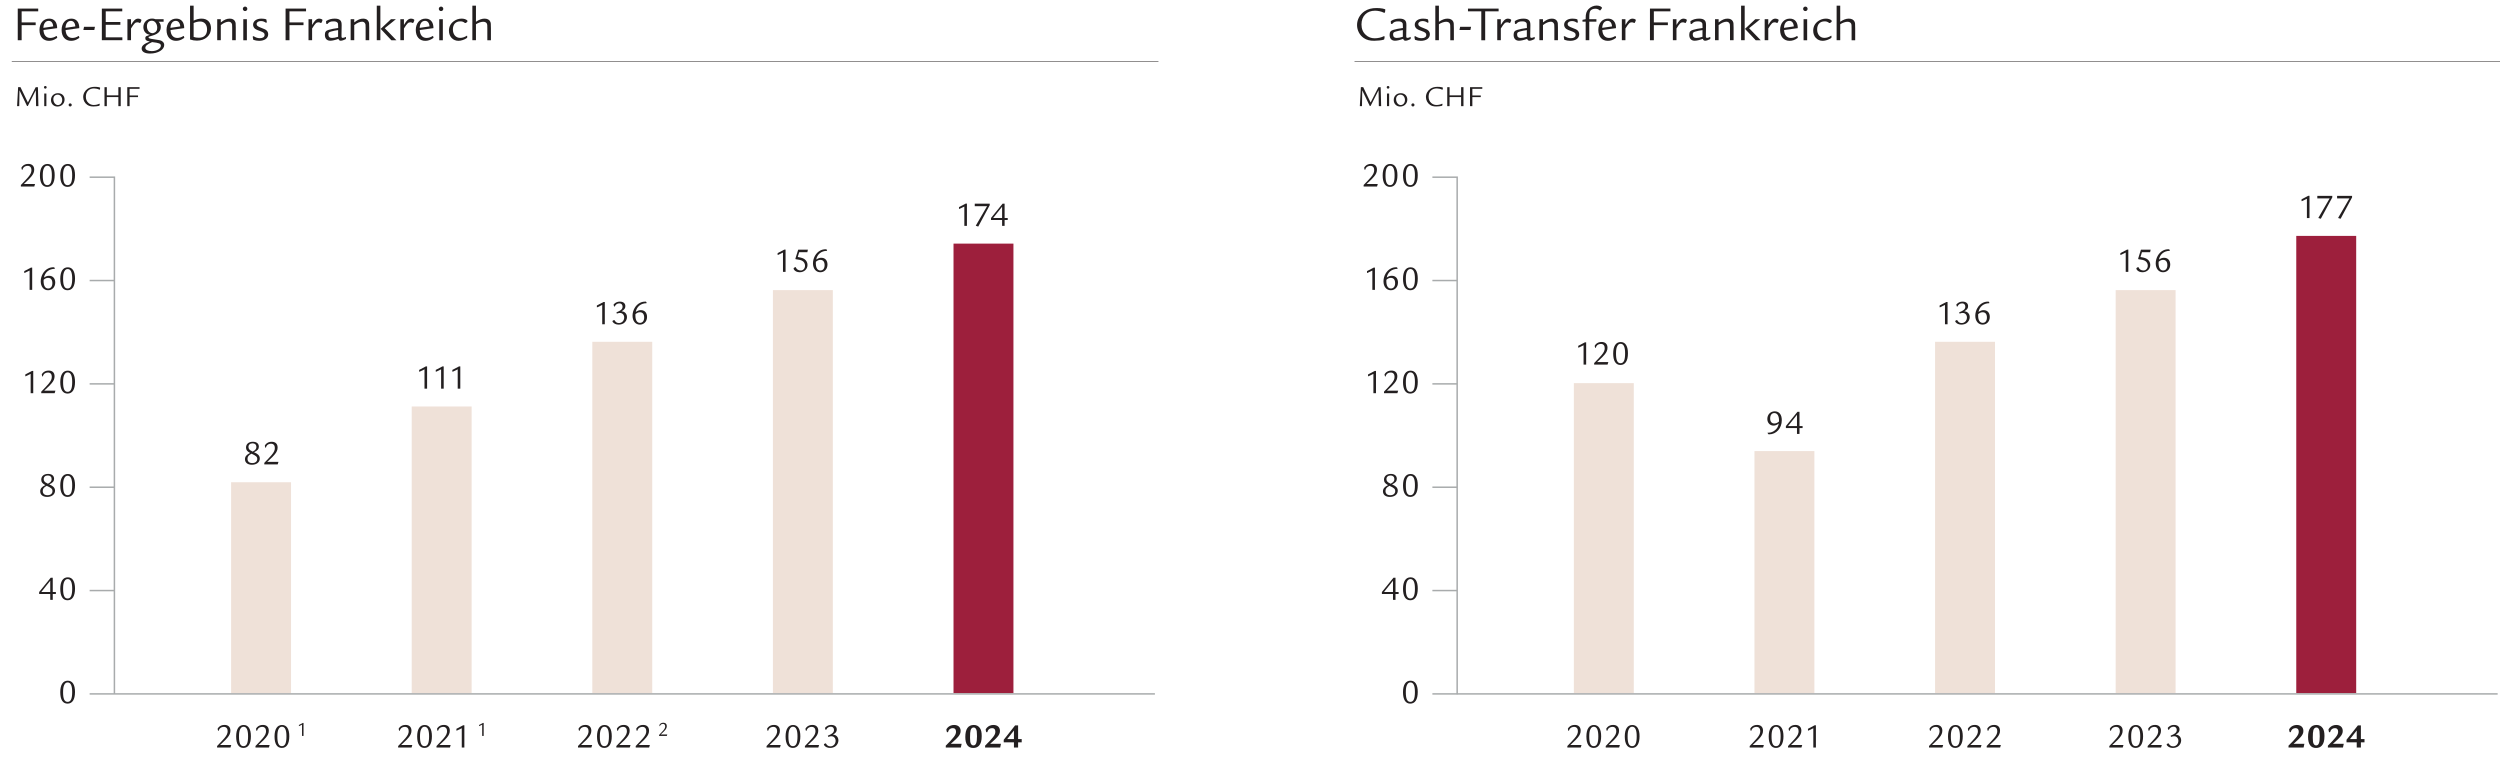 <?xml version="1.0" encoding="UTF-8"?>
<svg id="a" data-name="Ebene_1" xmlns="http://www.w3.org/2000/svg" xmlns:xlink="http://www.w3.org/1999/xlink" viewBox="0 0 500.589 155.348">
  <defs>
    <clipPath id="b">
      <rect x="-47.249" y="-299.078" width="595.276" height="841.89" style="fill: none;"/>
    </clipPath>
  </defs>
  <g style="clip-path: url(#b);">
    <g>
      <path d="M6.863,37.348h-2.683v-.309c.477-.476,1.212-1.26,1.479-1.582.469-.567.637-.938.637-1.401,0-.525-.287-.848-.756-.848-.315,0-.616.119-.792.309-.098.105-.21.301-.224.406-.015.07-.021.077-.07.077h-.035c-.035,0-.035-.007-.056-.07l-.057-.238q-.021-.062-.021-.077c0-.056.084-.182.203-.322.294-.314.687-.476,1.184-.476.742,0,1.177.427,1.177,1.148,0,.477-.168.896-.567,1.373-.336.406-.462.532-1.513,1.506h2.248l-.154.504Z" style="fill: #231f20;"/>
      <path d="M10.951,35.085c0,1.514-.532,2.34-1.499,2.34-.945,0-1.457-.806-1.457-2.29s.54-2.305,1.513-2.305c.932,0,1.443.806,1.443,2.255ZM8.814,33.643c-.175.322-.252.777-.252,1.499,0,1.338.28,1.933.903,1.933.638,0,.918-.602.918-1.968,0-1.303-.294-1.926-.91-1.926-.28,0-.498.146-.659.462Z" style="fill: #231f20;"/>
      <path d="M15.019,35.085c0,1.514-.532,2.34-1.499,2.34-.945,0-1.457-.806-1.457-2.29s.54-2.305,1.513-2.305c.932,0,1.443.806,1.443,2.255ZM12.882,33.643c-.175.322-.252.777-.252,1.499,0,1.338.28,1.933.903,1.933.638,0,.918-.602.918-1.968,0-1.303-.294-1.926-.91-1.926-.28,0-.498.146-.659.462Z" style="fill: #231f20;"/>
    </g>
    <path d="M15.019,138.552c0,1.514-.532,2.34-1.499,2.34-.945,0-1.457-.806-1.457-2.29s.54-2.305,1.513-2.305c.932,0,1.443.806,1.443,2.255ZM12.882,137.109c-.175.322-.252.777-.252,1.499,0,1.338.28,1.933.903,1.933.638,0,.918-.602.918-1.968,0-1.303-.294-1.926-.91-1.926-.28,0-.498.146-.659.462Z" style="fill: #231f20;"/>
    <g>
      <path d="M6.447,53.58v4.461h-.519v-3.866l-.974.47h-.098v-.357l1.345-.707h.245Z" style="fill: #231f20;"/>
      <path d="M10.941,53.832c-1.113.007-1.94.679-2.136,1.744.427-.273.672-.357,1.029-.357.749,0,1.226.525,1.226,1.358,0,.896-.603,1.541-1.443,1.541-.861,0-1.463-.729-1.463-1.779,0-1.085.608-2.143,1.478-2.577.35-.175.687-.252,1.113-.252.084,0,.105.007.133.049l.105.175-.042.099ZM8.729,56.312c0,.924.336,1.456.91,1.456.525,0,.848-.406.848-1.064,0-.687-.302-1.064-.854-1.064-.322,0-.567.105-.896.378l-.007.295Z" style="fill: #231f20;"/>
      <path d="M15.022,55.778c0,1.514-.532,2.34-1.499,2.34-.945,0-1.457-.806-1.457-2.29s.54-2.305,1.513-2.305c.932,0,1.443.806,1.443,2.255ZM12.886,54.336c-.175.322-.252.777-.252,1.499,0,1.338.28,1.933.903,1.933.638,0,.918-.602.918-1.968,0-1.303-.294-1.926-.91-1.926-.28,0-.498.146-.659.462Z" style="fill: #231f20;"/>
    </g>
    <g>
      <path d="M6.657,74.271v4.461h-.519v-3.866l-.974.47h-.098v-.357l1.345-.707h.245Z" style="fill: #231f20;"/>
      <path d="M10.941,78.732h-2.683v-.309c.477-.476,1.212-1.26,1.479-1.582.469-.567.637-.938.637-1.401,0-.525-.287-.848-.756-.848-.315,0-.616.119-.792.309-.098.105-.21.301-.224.406-.015.07-.021.077-.07.077h-.035c-.035,0-.035-.007-.056-.07l-.057-.238q-.021-.062-.021-.077c0-.056.084-.182.203-.322.294-.314.687-.476,1.184-.476.742,0,1.177.427,1.177,1.148,0,.477-.168.896-.567,1.373-.336.406-.462.532-1.513,1.506h2.248l-.154.504Z" style="fill: #231f20;"/>
      <path d="M15.022,76.47c0,1.514-.532,2.34-1.499,2.34-.945,0-1.457-.806-1.457-2.29s.54-2.305,1.513-2.305c.932,0,1.443.806,1.443,2.255ZM12.886,75.027c-.175.322-.252.777-.252,1.499,0,1.338.28,1.933.903,1.933.638,0,.918-.602.918-1.968,0-1.303-.294-1.926-.91-1.926-.28,0-.498.146-.659.462Z" style="fill: #231f20;"/>
    </g>
    <g>
      <path d="M11.187,118.94h-.623v1.177h-.504v-1.177h-2.221v-.399l2.318-2.864h.406v2.864h.623v.399ZM10.06,116.279l-1.793,2.262h1.793v-2.262Z" style="fill: #231f20;"/>
      <path d="M15.022,117.854c0,1.514-.532,2.34-1.499,2.34-.945,0-1.457-.806-1.457-2.29s.54-2.305,1.513-2.305c.932,0,1.443.806,1.443,2.255ZM12.886,116.412c-.175.322-.252.777-.252,1.499,0,1.338.28,1.933.903,1.933.638,0,.918-.602.918-1.968,0-1.303-.294-1.926-.91-1.926-.28,0-.498.146-.659.462Z" style="fill: #231f20;"/>
    </g>
    <g>
      <path d="M10.682,97.478c.225.21.337.47.337.777,0,.729-.651,1.247-1.569,1.247-.868,0-1.4-.428-1.4-1.121,0-.525.315-.91,1.022-1.246-.603-.322-.812-.603-.812-1.079,0-.714.532-1.162,1.373-1.162.742,0,1.197.371,1.197.987,0,.47-.273.791-.96,1.113.435.196.651.322.812.483ZM8.56,98.312c0,.546.344.847.96.847.603,0,.987-.321.987-.819,0-.434-.224-.637-1.148-1.058-.574.295-.799.582-.799,1.03ZM9.597,96.861c.525-.266.742-.539.742-.925,0-.448-.294-.728-.749-.728-.519,0-.841.279-.841.728,0,.196.063.372.182.505.112.126.176.168.547.357l.119.062Z" style="fill: #231f20;"/>
      <path d="M15.022,97.162c0,1.514-.532,2.34-1.499,2.34-.945,0-1.457-.806-1.457-2.29s.54-2.305,1.513-2.305c.932,0,1.443.806,1.443,2.255ZM12.886,95.72c-.175.322-.252.777-.252,1.499,0,1.338.28,1.933.903,1.933.638,0,.918-.602.918-1.968,0-1.303-.294-1.926-.91-1.926-.28,0-.498.146-.659.462Z" style="fill: #231f20;"/>
    </g>
    <rect x="46.276" y="96.558" width="11.999" height="42.236" style="fill: #efe1d8;"/>
    <g>
      <path d="M192.396,149.685h-3.019v-.378c.735-.715,1.226-1.247,1.583-1.702.336-.428.469-.735.469-1.086,0-.476-.217-.721-.638-.721-.497,0-.833.266-.959.771-.007.034-.014.042-.063.042h-.084c-.077,0-.077-.008-.098-.077l-.077-.329q-.021-.077-.021-.099c0-.077.118-.266.266-.42.309-.329.791-.525,1.281-.525.82,0,1.317.455,1.317,1.205,0,.44-.168.805-.574,1.253-.337.364-.448.477-1.387,1.31h2.164l-.161.757Z" style="fill: #231f20;"/>
      <path d="M196.231,145.812c.237.357.343.841.343,1.562,0,.945-.175,1.569-.561,1.954-.28.294-.658.441-1.127.441-1.051,0-1.598-.749-1.598-2.192,0-1.61.567-2.416,1.716-2.416.519,0,.946.224,1.227.651ZM194.355,146.211c-.085.322-.119.735-.119,1.506,0,.658.049.994.175,1.226.119.203.287.315.497.315.512,0,.722-.533.722-1.836,0-.812-.049-1.197-.189-1.442-.119-.21-.273-.308-.497-.308-.28,0-.49.195-.588.539Z" style="fill: #231f20;"/>
      <path d="M200.271,149.685h-3.019v-.378c.735-.715,1.226-1.247,1.583-1.702.336-.428.469-.735.469-1.086,0-.476-.217-.721-.638-.721-.497,0-.833.266-.959.771-.007.034-.014.042-.063.042h-.084c-.077,0-.077-.008-.098-.077l-.077-.329q-.021-.077-.021-.099c0-.077.118-.266.266-.42.309-.329.791-.525,1.281-.525.82,0,1.317.455,1.317,1.205,0,.44-.168.805-.574,1.253-.337.364-.448.477-1.387,1.31h2.164l-.161.757Z" style="fill: #231f20;"/>
      <path d="M204.582,148.641h-.722v1.044h-.833v-1.044h-2.045v-.511l2.283-2.886h.595v2.738h.722v.658ZM203.027,146.267l-1.345,1.716h1.345v-1.716Z" style="fill: #231f20;"/>
    </g>
    <g>
      <path d="M193.614,40.764v4.461h-.519v-3.866l-.974.47h-.098v-.357l1.345-.707h.245Z" style="fill: #231f20;"/>
      <path d="M198.179,40.784v.301l-2.297,4.279-.477-.146v-.063l2.241-3.866h-2.466v-.504h2.998Z" style="fill: #231f20;"/>
      <path d="M201.783,44.048h-.623v1.177h-.504v-1.177h-2.221v-.399l2.318-2.864h.406v2.864h.623v.399ZM200.656,41.387l-1.793,2.262h1.793v-2.262Z" style="fill: #231f20;"/>
    </g>
    <rect x="82.439" y="81.392" width="11.999" height="57.402" style="fill: #efe1d8;"/>
    <g>
      <path d="M156.176,149.685h-2.683v-.309c.477-.476,1.212-1.261,1.479-1.582.469-.567.637-.938.637-1.401,0-.525-.287-.848-.756-.848-.315,0-.616.119-.792.309-.098.105-.21.301-.224.406-.015.07-.021.077-.07.077h-.035c-.035,0-.035-.007-.056-.07l-.057-.238q-.021-.062-.021-.077c0-.056.084-.182.203-.322.294-.314.687-.476,1.184-.476.742,0,1.177.427,1.177,1.148,0,.477-.168.896-.567,1.373-.336.406-.462.532-1.513,1.506h2.248l-.154.504Z" style="fill: #231f20;"/>
      <path d="M160.257,147.422c0,1.514-.532,2.34-1.499,2.34-.945,0-1.457-.806-1.457-2.29s.54-2.305,1.513-2.305c.932,0,1.443.806,1.443,2.255ZM158.12,145.979c-.175.322-.252.777-.252,1.499,0,1.338.28,1.933.903,1.933.638,0,.918-.602.918-1.968,0-1.303-.294-1.926-.91-1.926-.28,0-.498.146-.659.462Z" style="fill: #231f20;"/>
      <path d="M163.855,149.685h-2.683v-.309c.477-.476,1.212-1.261,1.479-1.582.469-.567.637-.938.637-1.401,0-.525-.287-.848-.756-.848-.315,0-.616.119-.792.309-.098.105-.21.301-.224.406-.015.07-.021.077-.07.077h-.035c-.035,0-.035-.007-.056-.07l-.057-.238q-.021-.062-.021-.077c0-.056.084-.182.203-.322.294-.314.687-.476,1.184-.476.742,0,1.177.427,1.177,1.148,0,.477-.168.896-.567,1.373-.336.406-.462.532-1.513,1.506h2.248l-.154.504Z" style="fill: #231f20;"/>
      <path d="M165.771,147.304c.504-.218.645-.287.848-.441.252-.176.378-.406.378-.693,0-.406-.245-.666-.623-.666-.428,0-.777.225-.925.603-.014.028-.021.028-.056.028h-.049c-.035,0-.043,0-.057-.057l-.077-.252c-.007-.021-.014-.042-.014-.056,0-.042.077-.126.217-.245.287-.245.638-.371,1.029-.371.694,0,1.114.343,1.114.91,0,.435-.21.715-.764,1.029.267.028.393.063.539.147.344.189.554.581.554,1.009,0,.455-.238.924-.603,1.197-.273.196-.665.315-1.071.315-.49,0-.911-.183-1.148-.49-.07-.091-.084-.133-.084-.21q0-.057.056-.092l.168-.091.028-.014c.021-.007.042-.014.062-.014h.05q.027,0,.062.056c.217.378.477.539.876.539.588,0,1.043-.49,1.043-1.113,0-.525-.357-.911-.84-.911-.176,0-.28.021-.638.134l-.077-.252Z" style="fill: #231f20;"/>
    </g>
    <g>
      <path d="M157.298,49.977v4.461h-.519v-3.866l-.974.47h-.098v-.357l1.345-.707h.245Z" style="fill: #231f20;"/>
      <path d="M161.771,49.997l-.112.504h-1.632l-.294.96c.764.126,1.128.245,1.422.483.351.28.539.672.539,1.113,0,.819-.679,1.457-1.555,1.457-.511,0-.945-.196-1.155-.532-.057-.084-.07-.133-.07-.252,0-.042.007-.057.049-.077l.175-.126c.063-.035.07-.042.105-.042h.056q.042,0,.063.062c.126.378.504.616.98.616.483,0,.854-.42.854-.974,0-.427-.238-.812-.609-.994-.294-.14-.554-.196-1.274-.294l-.049-.105.56-1.8h1.947Z" style="fill: #231f20;"/>
      <path d="M165.572,50.229c-1.113.007-1.94.679-2.136,1.744.427-.273.672-.357,1.029-.357.749,0,1.226.525,1.226,1.358,0,.896-.603,1.541-1.443,1.541-.861,0-1.463-.729-1.463-1.779,0-1.085.608-2.143,1.478-2.577.35-.175.687-.252,1.113-.252.084,0,.105.007.133.049l.105.175-.042.099ZM163.359,52.708c0,.924.336,1.456.91,1.456.525,0,.848-.406.848-1.064,0-.687-.302-1.064-.854-1.064-.322,0-.567.105-.896.378l-.007.295Z" style="fill: #231f20;"/>
    </g>
    <rect x="118.602" y="68.438" width="11.999" height="70.356" style="fill: #efe1d8;"/>
    <g>
      <path d="M118.418,149.685h-2.683v-.309c.477-.476,1.212-1.261,1.479-1.582.469-.567.637-.938.637-1.401,0-.525-.287-.848-.756-.848-.315,0-.616.119-.792.309-.098.105-.21.301-.224.406-.015.07-.021.077-.07.077h-.035c-.035,0-.035-.007-.056-.07l-.057-.238q-.021-.062-.021-.077c0-.056.084-.182.203-.322.294-.314.687-.476,1.184-.476.742,0,1.177.427,1.177,1.148,0,.477-.168.896-.567,1.373-.336.406-.462.532-1.513,1.506h2.248l-.154.504Z" style="fill: #231f20;"/>
      <path d="M122.499,147.422c0,1.514-.532,2.34-1.499,2.34-.945,0-1.457-.806-1.457-2.29s.54-2.305,1.513-2.305c.932,0,1.443.806,1.443,2.255ZM120.362,145.979c-.175.322-.252.777-.252,1.499,0,1.338.28,1.933.903,1.933.638,0,.918-.602.918-1.968,0-1.303-.294-1.926-.91-1.926-.28,0-.498.146-.659.462Z" style="fill: #231f20;"/>
      <path d="M126.097,149.685h-2.683v-.309c.477-.476,1.212-1.261,1.479-1.582.469-.567.637-.938.637-1.401,0-.525-.287-.848-.756-.848-.315,0-.616.119-.792.309-.098.105-.21.301-.224.406-.015.07-.021.077-.07.077h-.035c-.035,0-.035-.007-.056-.07l-.057-.238q-.021-.062-.021-.077c0-.056.084-.182.203-.322.294-.314.687-.476,1.184-.476.742,0,1.177.427,1.177,1.148,0,.477-.168.896-.567,1.373-.336.406-.462.532-1.513,1.506h2.248l-.154.504Z" style="fill: #231f20;"/>
      <path d="M129.975,149.685h-2.683v-.309c.477-.476,1.212-1.261,1.479-1.582.469-.567.637-.938.637-1.401,0-.525-.287-.848-.756-.848-.315,0-.616.119-.792.309-.098.105-.21.301-.224.406-.015.07-.021.077-.07.077h-.035c-.035,0-.035-.007-.056-.07l-.057-.238q-.021-.062-.021-.077c0-.056.084-.182.203-.322.294-.314.687-.476,1.184-.476.742,0,1.177.427,1.177,1.148,0,.477-.168.896-.567,1.373-.336.406-.462.532-1.513,1.506h2.248l-.154.504Z" style="fill: #231f20;"/>
    </g>
    <path d="M133.523,147.354h-1.56v-.179c.277-.277.705-.733.86-.921.273-.33.371-.546.371-.815,0-.306-.167-.493-.44-.493-.183,0-.359.069-.46.179-.057.061-.122.175-.13.236-.008.041-.012.045-.041.045h-.02c-.02,0-.02-.004-.033-.041l-.033-.139q-.012-.037-.012-.045c0-.033.049-.106.118-.187.171-.183.399-.277.689-.277.432,0,.684.249.684.668,0,.277-.098.521-.33.799-.196.236-.269.31-.88.876h1.308l-.09.293Z" style="fill: #231f20;"/>
    <g>
      <path d="M121.105,60.464v4.461h-.519v-3.866l-.974.47h-.098v-.357l1.345-.707h.245Z" style="fill: #231f20;"/>
      <path d="M123.435,62.544c.504-.218.645-.287.848-.441.252-.176.378-.406.378-.693,0-.406-.245-.666-.623-.666-.428,0-.777.225-.925.603-.014.028-.021.028-.056.028h-.05c-.034,0-.042,0-.056-.057l-.077-.252c-.007-.021-.014-.042-.014-.056,0-.042.077-.126.217-.245.287-.245.638-.371,1.029-.371.693,0,1.114.343,1.114.91,0,.435-.21.715-.764,1.029.267.028.393.063.539.147.344.189.554.581.554,1.009,0,.455-.238.924-.603,1.197-.273.196-.665.315-1.071.315-.49,0-.911-.183-1.148-.49-.07-.091-.084-.133-.084-.21q0-.057.056-.092l.168-.091.028-.014c.021-.007.042-.014.062-.014h.049q.028,0,.063.056c.217.378.477.539.876.539.588,0,1.043-.49,1.043-1.113,0-.525-.357-.911-.84-.911-.176,0-.28.021-.638.134l-.077-.252Z" style="fill: #231f20;"/>
      <path d="M129.441,60.716c-1.113.007-1.94.679-2.136,1.743.427-.272.672-.356,1.029-.356.749,0,1.226.525,1.226,1.358,0,.896-.603,1.541-1.443,1.541-.861,0-1.463-.729-1.463-1.779,0-1.085.608-2.143,1.478-2.577.35-.175.687-.252,1.113-.252.084,0,.105.007.133.049l.105.175-.042.099ZM127.229,63.195c0,.924.336,1.456.91,1.456.525,0,.848-.406.848-1.064,0-.687-.302-1.064-.854-1.064-.322,0-.567.105-.896.378l-.007.295Z" style="fill: #231f20;"/>
    </g>
    <rect x="154.765" y="58.092" width="11.999" height="80.702" style="fill: #efe1d8;"/>
    <g>
      <path d="M82.405,149.685h-2.683v-.309c.477-.476,1.212-1.261,1.479-1.582.469-.567.637-.938.637-1.401,0-.525-.287-.848-.756-.848-.315,0-.616.119-.792.309-.098.105-.21.301-.224.406-.015.07-.021.077-.07.077h-.035c-.035,0-.035-.007-.056-.07l-.057-.238q-.021-.062-.021-.077c0-.056.084-.182.203-.322.294-.314.687-.476,1.184-.476.742,0,1.177.427,1.177,1.148,0,.477-.168.896-.567,1.373-.336.406-.462.532-1.513,1.506h2.248l-.154.504Z" style="fill: #231f20;"/>
      <path d="M86.486,147.422c0,1.514-.532,2.34-1.499,2.34-.945,0-1.457-.806-1.457-2.29s.54-2.305,1.513-2.305c.932,0,1.443.806,1.443,2.255ZM84.35,145.979c-.175.322-.252.777-.252,1.499,0,1.338.28,1.933.903,1.933.638,0,.918-.602.918-1.968,0-1.303-.294-1.926-.91-1.926-.28,0-.498.146-.659.462Z" style="fill: #231f20;"/>
      <path d="M90.084,149.685h-2.683v-.309c.477-.476,1.212-1.261,1.479-1.582.469-.567.637-.938.637-1.401,0-.525-.287-.848-.756-.848-.315,0-.616.119-.792.309-.098.105-.21.301-.224.406-.015.07-.021.077-.07.077h-.035c-.035,0-.035-.007-.056-.07l-.057-.238q-.021-.062-.021-.077c0-.056.084-.182.203-.322.294-.314.687-.476,1.184-.476.742,0,1.177.427,1.177,1.148,0,.477-.168.896-.567,1.373-.336.406-.462.532-1.513,1.506h2.248l-.154.504Z" style="fill: #231f20;"/>
      <path d="M92.981,145.224v4.461h-.519v-3.866l-.974.47h-.098v-.357l1.345-.707h.245Z" style="fill: #231f20;"/>
    </g>
    <polygon points="96.85 144.759 96.85 147.354 96.548 147.354 96.548 145.105 95.982 145.378 95.925 145.378 95.925 145.17 96.707 144.759 96.85 144.759" style="fill: #231f20;"/>
    <g>
      <path d="M85.519,73.362v4.461h-.519v-3.866l-.974.47h-.098v-.357l1.345-.707h.245Z" style="fill: #231f20;"/>
      <path d="M88.844,73.362v4.461h-.519v-3.866l-.974.47h-.098v-.357l1.345-.707h.245Z" style="fill: #231f20;"/>
      <path d="M92.168,73.362v4.461h-.519v-3.866l-.974.47h-.098v-.357l1.345-.707h.245Z" style="fill: #231f20;"/>
    </g>
    <rect x="190.928" y="48.78" width="11.999" height="90.014" style="fill: #9d1f3c;"/>
    <g>
      <path d="M46.152,149.685h-2.683v-.309c.477-.476,1.212-1.261,1.479-1.582.469-.567.637-.938.637-1.401,0-.525-.287-.848-.756-.848-.315,0-.616.119-.792.309-.098.105-.21.301-.224.406-.015.07-.021.077-.07.077h-.035c-.035,0-.035-.007-.056-.07l-.057-.238q-.021-.062-.021-.077c0-.056.084-.182.203-.322.294-.314.687-.476,1.184-.476.742,0,1.177.427,1.177,1.148,0,.477-.168.896-.567,1.373-.336.406-.462.532-1.513,1.506h2.248l-.154.504Z" style="fill: #231f20;"/>
      <path d="M50.24,147.422c0,1.514-.532,2.34-1.499,2.34-.945,0-1.457-.806-1.457-2.29s.54-2.305,1.513-2.305c.932,0,1.443.806,1.443,2.255ZM48.104,145.979c-.175.322-.252.777-.252,1.499,0,1.338.28,1.933.903,1.933.638,0,.918-.602.918-1.968,0-1.303-.294-1.926-.91-1.926-.28,0-.498.146-.659.462Z" style="fill: #231f20;"/>
      <path d="M53.838,149.685h-2.683v-.309c.477-.476,1.212-1.261,1.479-1.582.469-.567.637-.938.637-1.401,0-.525-.287-.848-.756-.848-.315,0-.616.119-.792.309-.098.105-.21.301-.224.406-.015.07-.021.077-.07.077h-.035c-.035,0-.035-.007-.056-.07l-.057-.238q-.021-.062-.021-.077c0-.056.084-.182.203-.322.294-.314.687-.476,1.184-.476.742,0,1.177.427,1.177,1.148,0,.477-.168.896-.567,1.373-.336.406-.462.532-1.513,1.506h2.248l-.154.504Z" style="fill: #231f20;"/>
      <path d="M57.927,147.422c0,1.514-.532,2.34-1.499,2.34-.945,0-1.457-.806-1.457-2.29s.54-2.305,1.513-2.305c.932,0,1.443.806,1.443,2.255ZM55.79,145.979c-.175.322-.252.777-.252,1.499,0,1.338.28,1.933.903,1.933.638,0,.918-.602.918-1.968,0-1.303-.294-1.926-.91-1.926-.28,0-.498.146-.659.462Z" style="fill: #231f20;"/>
    </g>
    <polygon points="60.776 144.759 60.776 147.354 60.475 147.354 60.475 145.105 59.909 145.378 59.852 145.378 59.852 145.17 60.634 144.759 60.776 144.759" style="fill: #231f20;"/>
    <g>
      <path d="M51.684,91.041c.225.21.337.47.337.777,0,.729-.651,1.247-1.569,1.247-.868,0-1.4-.428-1.4-1.121,0-.524.315-.91,1.022-1.246-.603-.322-.812-.603-.812-1.079,0-.714.532-1.162,1.373-1.162.742,0,1.197.371,1.197.987,0,.47-.273.791-.96,1.113.435.196.651.322.812.483ZM49.562,91.875c0,.546.344.847.96.847.603,0,.987-.321.987-.819,0-.434-.224-.637-1.148-1.058-.574.295-.799.582-.799,1.03ZM50.599,90.425c.525-.266.742-.539.742-.925,0-.448-.294-.728-.749-.728-.519,0-.841.279-.841.728,0,.196.063.372.182.505.112.126.176.168.547.357l.119.062Z" style="fill: #231f20;"/>
      <path d="M55.604,92.988h-2.683v-.309c.477-.476,1.212-1.26,1.479-1.582.469-.567.637-.938.637-1.401,0-.525-.287-.848-.756-.848-.315,0-.616.119-.792.309-.098.105-.21.301-.224.406-.015.07-.021.077-.07.077h-.035c-.035,0-.035-.007-.056-.07l-.057-.238q-.021-.062-.021-.077c0-.056.084-.182.203-.322.294-.314.687-.476,1.184-.476.742,0,1.177.427,1.177,1.148,0,.477-.168.896-.567,1.373-.336.406-.462.532-1.513,1.506h2.248l-.154.504Z" style="fill: #231f20;"/>
    </g>
    <line x1="2.357" y1="12.358" x2="231.963" y2="12.358" style="fill: none; stroke: #231f20; stroke-miterlimit: 10; stroke-width: .1px;"/>
    <g>
      <path d="M7.652,1.719v.55h-3.318v2.218h2.809v.55h-2.809v3.019h-.78V1.719h4.099Z" style="fill: #231f20;"/>
      <path d="M8.704,6.007c.04.999.539,1.589,1.349,1.589.43,0,.84-.13,1.22-.38h.09l.1.3q-.01.07-.09.12c-.539.38-1.02.54-1.569.54-1.169,0-1.898-.84-1.898-2.169,0-1.359.789-2.278,1.959-2.278.999,0,1.589.709,1.579,1.908l-2.738.37ZM10.652,5.287c-.05-.699-.38-1.109-.899-1.109-.629,0-1.029.52-1.069,1.399l1.969-.29Z" style="fill: #231f20;"/>
      <path d="M13.134,6.007c.04.999.539,1.589,1.349,1.589.43,0,.84-.13,1.22-.38h.09l.1.3q-.01.07-.09.12c-.539.38-1.02.54-1.569.54-1.169,0-1.898-.84-1.898-2.169,0-1.359.789-2.278,1.959-2.278.999,0,1.589.709,1.579,1.908l-2.738.37ZM15.082,5.287c-.05-.699-.38-1.109-.899-1.109-.629,0-1.029.52-1.069,1.399l1.969-.29Z" style="fill: #231f20;"/>
      <path d="M19.013,5.367l-.13.64h-2.188l.13-.64h2.188Z" style="fill: #231f20;"/>
      <path d="M24.481,1.719v.55h-3.308v2.138h2.928v.561h-2.928v2.508h3.328v.58h-4.108V1.719h4.088Z" style="fill: #231f20;"/>
      <path d="M26.233,3.838v1.159c.379-.609.479-.749.659-.919.24-.24.49-.35.77-.35.21,0,.479.079.6.18.03.029.04.06.04.149,0,.061-.01.11-.03.15l-.189.39h-.13c-.13-.09-.26-.13-.45-.13-.42,0-.619.2-1.269,1.239v2.349h-.72V3.838h.72Z" style="fill: #231f20;"/>
      <path d="M32.762,4.348h-1.01c.319.3.449.63.449,1.079,0,.56-.27,1.02-.789,1.33-.27.17-.46.239-1.249.479-.4.12-.41.13-.41.239,0,.21.18.271,1.329.43.92.12,1.159.181,1.419.38.261.19.38.43.38.73,0,.949-1.259,1.709-2.828,1.709-1.069,0-1.689-.37-1.689-1,0-.55.47-.959,1.649-1.409-.67-.109-.92-.29-.92-.67,0-.21.08-.34.261-.43.079-.04.189-.08.659-.25-.42-.079-.63-.18-.859-.399-.29-.279-.45-.689-.45-1.129,0-.979.75-1.72,1.739-1.72.25,0,.439.03.7.13h1.619v.5ZM29.104,9.595c0,.38.529.64,1.289.64.979,0,1.819-.5,1.819-1.079,0-.43-.33-.56-1.76-.729-.999.47-1.349.77-1.349,1.169ZM31.482,5.577c0-.819-.46-1.43-1.09-1.43-.59,0-.97.43-.97,1.109,0,.83.47,1.39,1.17,1.39.01,0,.04,0,.08-.01.539-.15.81-.5.81-1.06Z" style="fill: #231f20;"/>
      <path d="M34.144,6.007c.04.999.539,1.589,1.349,1.589.43,0,.84-.13,1.22-.38h.09l.1.3q-.01.07-.09.12c-.539.38-1.02.54-1.569.54-1.169,0-1.898-.84-1.898-2.169,0-1.359.789-2.278,1.959-2.278.999,0,1.589.709,1.579,1.908l-2.738.37ZM36.092,5.287c-.05-.699-.38-1.109-.899-1.109-.629,0-1.029.52-1.069,1.399l1.969-.29Z" style="fill: #231f20;"/>
      <path d="M38.773,1.14v2.988c.619-.29,1.069-.399,1.599-.399,1.159,0,1.879.739,1.879,1.929,0,1.449-1.169,2.479-2.818,2.479-.439,0-.949-.08-1.279-.2-.09-.04-.1-.05-.1-.12V1.14h.72ZM38.773,7.396c.289.109.64.159,1.059.159,1.05,0,1.63-.59,1.63-1.648,0-.979-.53-1.6-1.38-1.6-.43,0-.89.11-1.309.3v2.789Z" style="fill: #231f20;"/>
      <path d="M44.213,3.838v.649c.709-.55,1.199-.759,1.789-.759.509,0,.879.189,1.059.549.13.24.15.42.15,1.25v2.528h-.72v-2.448c0-.66-.01-.75-.12-.939-.109-.2-.33-.32-.579-.32-.46,0-1.03.24-1.579.68v3.028h-.72V3.838h.72Z" style="fill: #231f20;"/>
      <path d="M49.523,1.769c0,.25-.2.45-.45.45s-.449-.2-.449-.45.199-.45.459-.45c.24,0,.44.2.44.45ZM49.434,3.838v4.218h-.72V3.838h.72Z" style="fill: #231f20;"/>
      <path d="M53.262,4.558c-.39-.25-.64-.34-1.02-.34-.52,0-.859.24-.859.6,0,.33.21.49,1.039.8.57.21.75.3.95.479.22.2.329.46.329.779,0,.78-.719,1.3-1.809,1.3-.359,0-.85-.08-1.119-.19-.05-.01-.061-.029-.07-.09l-.109-.569.18-.09c.439.29.8.409,1.27.409.589,0,.939-.239.939-.659,0-.35-.19-.51-.91-.77-.539-.19-.72-.27-.939-.41-.279-.189-.46-.51-.46-.85,0-.729.68-1.229,1.67-1.229.34,0,.789.06.939.13.029.01.05.04.06.079l.09.54-.17.08Z" style="fill: #231f20;"/>
      <path d="M61.281,1.719v.55h-3.318v2.218h2.809v.55h-2.809v3.019h-.78V1.719h4.099Z" style="fill: #231f20;"/>
      <path d="M62.493,3.838v1.159c.379-.609.479-.749.659-.919.24-.24.49-.35.77-.35.21,0,.479.079.6.18.03.029.04.06.04.149,0,.061-.01.11-.03.15l-.189.39h-.13c-.13-.09-.26-.13-.45-.13-.42,0-.619.2-1.269,1.239v2.349h-.72V3.838h.72Z" style="fill: #231f20;"/>
      <path d="M65.282,4.317v-.02c0-.04.03-.08.101-.13.439-.28,1.02-.439,1.648-.439.55,0,.91.119,1.14.379.18.21.24.46.24.96v.07l-.03,1.839v.289c0,.23.06.32.24.32.18,0,.359-.06.609-.189l.04.02v.33c0,.05-.021.08-.08.109-.26.15-.72.3-.949.3-.25,0-.4-.119-.47-.38-.66.25-1.22.38-1.64.38-.68,0-1.079-.43-1.079-1.179,0-.57.2-.84.77-1,.52-.149,1.149-.279,1.889-.369v-.19c0-.689-.02-.749-.159-.899-.141-.16-.391-.24-.78-.24-.59,0-.919.141-1.219.53l-.23-.04-.04-.45ZM67.701,6.026c-.55.07-.93.15-1.439.3-.409.12-.51.23-.51.57,0,.47.25.699.73.699.35,0,.669-.06,1.219-.229v-1.34Z" style="fill: #231f20;"/>
      <path d="M70.933,3.838v.649c.709-.55,1.199-.759,1.789-.759.509,0,.879.189,1.059.549.13.24.15.42.15,1.25v2.528h-.72v-2.448c0-.66-.01-.75-.12-.939-.109-.2-.33-.32-.579-.32-.46,0-1.03.24-1.579.68v3.028h-.72V3.838h.72Z" style="fill: #231f20;"/>
      <path d="M76.163,1.14v6.916h-.72V1.14h.72ZM79.281,3.838l-2.239,1.81,2.329,2.408h-1.01l-2.139-2.278,2.068-1.939h.99Z" style="fill: #231f20;"/>
      <path d="M80.883,3.838v1.159c.379-.609.479-.749.659-.919.24-.24.49-.35.77-.35.21,0,.479.079.6.18.03.029.04.06.04.149,0,.061-.01.11-.03.15l-.189.39h-.13c-.13-.09-.26-.13-.45-.13-.42,0-.619.2-1.269,1.239v2.349h-.72V3.838h.72Z" style="fill: #231f20;"/>
      <path d="M84.053,6.007c.04.999.539,1.589,1.349,1.589.43,0,.84-.13,1.22-.38h.09l.1.3q-.01.07-.09.12c-.539.38-1.02.54-1.569.54-1.169,0-1.898-.84-1.898-2.169,0-1.359.789-2.278,1.959-2.278.999,0,1.589.709,1.579,1.908l-2.738.37ZM86.001,5.287c-.05-.699-.379-1.109-.899-1.109-.629,0-1.029.52-1.069,1.399l1.969-.29Z" style="fill: #231f20;"/>
      <path d="M88.763,1.769c0,.25-.2.45-.45.45s-.449-.2-.449-.45.199-.45.459-.45c.24,0,.44.2.44.45ZM88.673,3.838v4.218h-.72V3.838h.72Z" style="fill: #231f20;"/>
      <path d="M93.101,4.607c-.319-.25-.56-.33-.93-.33-.929,0-1.489.61-1.489,1.619,0,1,.59,1.689,1.439,1.689.47,0,.93-.15,1.359-.439l.07.04v.31c0,.05-.021.08-.08.12-.42.319-1.149.56-1.659.56-1.119,0-1.919-.85-1.919-2.02,0-.81.34-1.469,1.01-1.938.449-.319.989-.489,1.549-.489.439,0,.85.13,1.089.339.051.04.051.051.051.19,0,.1-.011.12-.051.149l-.279.2h-.16Z" style="fill: #231f20;"/>
      <path d="M95.303,1.14v3.218c.64-.43,1.188-.629,1.719-.629.56,0,.97.22,1.149.609.109.25.13.39.13,1.389v2.329h-.72v-2.358c0-.729-.01-.79-.08-.95-.13-.26-.38-.39-.76-.39-.399,0-.999.21-1.438.5v3.198h-.72V1.14h.72Z" style="fill: #231f20;"/>
    </g>
    <g>
      <path d="M4.099,17.454l1.481,3.07,1.571-3.07h.443l.096,3.802h-.467l-.049-3.202-1.595,3.154-.162.03-1.517-3.154-.049,3.172h-.432l.21-3.802h.468Z" style="fill: #231f20;"/>
      <path d="M9.343,17.484c0,.149-.12.27-.27.27-.15,0-.27-.12-.27-.27,0-.15.119-.271.275-.271.144,0,.264.12.264.271ZM9.289,18.726v2.53h-.432v-2.53h.432Z" style="fill: #231f20;"/>
      <path d="M12.93,19.931c0,.804-.611,1.403-1.439,1.403-.737,0-1.283-.552-1.283-1.302,0-.804.582-1.373,1.409-1.373.779,0,1.313.516,1.313,1.271ZM10.681,19.847c0,.653.414,1.188.912,1.188s.863-.426.863-1.002c0-.623-.384-1.079-.911-1.079-.51,0-.864.366-.864.894Z" style="fill: #231f20;"/>
      <path d="M14.365,21.01c0,.174-.139.312-.312.312s-.312-.139-.312-.307c0-.18.138-.317.318-.317.167,0,.306.144.306.312Z" style="fill: #231f20;"/>
      <path d="M20.021,17.868c-.012.048-.012.054-.036.065l-.035.019c-.013.006-.024.012-.036.012s-.019,0-.084-.036c-.234-.126-.678-.222-1.008-.222-.983,0-1.631.647-1.631,1.648,0,.528.168.942.521,1.26.288.27.654.408,1.056.408.396,0,.815-.097,1.109-.252.006-.007.012-.007.018-.007,0,0,.024.013.03.019l.03.023c.018.013.023.019.023.024l-.006.03-.042.252c-.012.048-.029.065-.096.084-.186.065-.743.126-1.121.126-.534,0-.894-.097-1.229-.318-.51-.336-.828-.941-.828-1.571,0-.665.342-1.283.906-1.661.401-.264.852-.384,1.451-.384.521,0,1.055.103,1.043.198l-.006.023-.03.259Z" style="fill: #231f20;"/>
      <path d="M23.699,19.091v-1.637h.474v3.802h-.474v-1.817h-2.309v1.817h-.468v-3.802h.468v1.637h2.309Z" style="fill: #231f20;"/>
      <path d="M27.942,17.454v.33h-1.991v1.331h1.686v.33h-1.686v1.811h-.468v-3.802h2.459Z" style="fill: #231f20;"/>
    </g>
    <polyline points="17.948 35.48 22.909 35.48 22.909 138.959" style="fill: none; stroke: #a8abac; stroke-width: .3px;"/>
    <line x1="17.948" y1="56.174" x2="22.909" y2="56.174" style="fill: none; stroke: #a8abac; stroke-width: .3px;"/>
    <line x1="17.948" y1="76.867" x2="22.909" y2="76.867" style="fill: none; stroke: #a8abac; stroke-width: .3px;"/>
    <line x1="17.948" y1="97.559" x2="22.909" y2="97.559" style="fill: none; stroke: #a8abac; stroke-width: .3px;"/>
    <line x1="17.948" y1="118.252" x2="22.909" y2="118.252" style="fill: none; stroke: #a8abac; stroke-width: .3px;"/>
    <line x1="17.948" y1="138.945" x2="231.255" y2="138.945" style="fill: none; stroke: #a8abac; stroke-width: .3px;"/>
    <g>
      <path d="M275.73,37.348h-2.683v-.309c.477-.476,1.212-1.26,1.479-1.582.469-.567.637-.938.637-1.401,0-.525-.287-.848-.756-.848-.315,0-.616.119-.792.309-.098.105-.21.301-.224.406-.015.07-.021.077-.07.077h-.035c-.035,0-.035-.007-.056-.07l-.057-.238q-.021-.062-.021-.077c0-.056.084-.182.203-.322.294-.314.687-.476,1.184-.476.742,0,1.177.427,1.177,1.148,0,.477-.168.896-.567,1.373-.336.406-.462.532-1.513,1.506h2.248l-.154.504Z" style="fill: #231f20;"/>
      <path d="M279.817,35.085c0,1.514-.532,2.34-1.499,2.34-.945,0-1.457-.806-1.457-2.29s.54-2.305,1.513-2.305c.932,0,1.443.806,1.443,2.255ZM277.681,33.643c-.175.322-.252.777-.252,1.499,0,1.338.28,1.933.903,1.933.638,0,.918-.602.918-1.968,0-1.303-.294-1.926-.91-1.926-.28,0-.498.146-.659.462Z" style="fill: #231f20;"/>
      <path d="M283.885,35.085c0,1.514-.532,2.34-1.499,2.34-.945,0-1.457-.806-1.457-2.29s.54-2.305,1.513-2.305c.932,0,1.443.806,1.443,2.255ZM281.748,33.643c-.175.322-.252.777-.252,1.499,0,1.338.28,1.933.903,1.933.638,0,.918-.602.918-1.968,0-1.303-.294-1.926-.91-1.926-.28,0-.498.146-.659.462Z" style="fill: #231f20;"/>
    </g>
    <path d="M283.885,138.552c0,1.514-.532,2.34-1.499,2.34-.945,0-1.457-.806-1.457-2.29s.54-2.305,1.513-2.305c.932,0,1.443.806,1.443,2.255ZM281.748,137.109c-.175.322-.252.777-.252,1.499,0,1.338.28,1.933.903,1.933.638,0,.918-.602.918-1.968,0-1.303-.294-1.926-.91-1.926-.28,0-.498.146-.659.462Z" style="fill: #231f20;"/>
    <g>
      <path d="M275.313,53.58v4.461h-.519v-3.866l-.974.47h-.098v-.357l1.345-.707h.245Z" style="fill: #231f20;"/>
      <path d="M279.808,53.832c-1.113.007-1.94.679-2.137,1.744.428-.273.673-.357,1.03-.357.749,0,1.226.525,1.226,1.358,0,.896-.603,1.541-1.443,1.541-.861,0-1.463-.729-1.463-1.779,0-1.085.608-2.143,1.478-2.577.35-.175.687-.252,1.113-.252.084,0,.105.007.133.049l.105.175-.042.099ZM277.595,56.312c0,.924.336,1.456.91,1.456.525,0,.848-.406.848-1.064,0-.687-.302-1.064-.854-1.064-.322,0-.567.105-.896.378l-.007.295Z" style="fill: #231f20;"/>
      <path d="M283.889,55.778c0,1.514-.532,2.34-1.499,2.34-.945,0-1.457-.806-1.457-2.29s.54-2.305,1.513-2.305c.932,0,1.443.806,1.443,2.255ZM281.752,54.336c-.175.322-.252.777-.252,1.499,0,1.338.28,1.933.903,1.933.638,0,.918-.602.918-1.968,0-1.303-.294-1.926-.91-1.926-.28,0-.498.146-.659.462Z" style="fill: #231f20;"/>
    </g>
    <g>
      <path d="M275.523,74.271v4.461h-.519v-3.866l-.974.47h-.098v-.357l1.345-.707h.245Z" style="fill: #231f20;"/>
      <path d="M279.808,78.732h-2.683v-.309c.477-.476,1.212-1.26,1.479-1.582.469-.567.637-.938.637-1.401,0-.525-.287-.848-.756-.848-.315,0-.616.119-.792.309-.098.105-.21.301-.224.406-.015.07-.021.077-.07.077h-.035c-.035,0-.035-.007-.056-.07l-.057-.238q-.021-.062-.021-.077c0-.056.084-.182.203-.322.294-.314.687-.476,1.184-.476.742,0,1.177.427,1.177,1.148,0,.477-.168.896-.567,1.373-.336.406-.462.532-1.513,1.506h2.248l-.154.504Z" style="fill: #231f20;"/>
      <path d="M283.889,76.47c0,1.514-.532,2.34-1.499,2.34-.945,0-1.457-.806-1.457-2.29s.54-2.305,1.513-2.305c.932,0,1.443.806,1.443,2.255ZM281.752,75.027c-.175.322-.252.777-.252,1.499,0,1.338.28,1.933.903,1.933.638,0,.918-.602.918-1.968,0-1.303-.294-1.926-.91-1.926-.28,0-.498.146-.659.462Z" style="fill: #231f20;"/>
    </g>
    <g>
      <path d="M280.053,118.94h-.623v1.177h-.504v-1.177h-2.221v-.399l2.318-2.864h.406v2.864h.623v.399ZM278.926,116.279l-1.793,2.262h1.793v-2.262Z" style="fill: #231f20;"/>
      <path d="M283.889,117.854c0,1.514-.532,2.34-1.499,2.34-.945,0-1.457-.806-1.457-2.29s.54-2.305,1.513-2.305c.932,0,1.443.806,1.443,2.255ZM281.752,116.412c-.175.322-.252.777-.252,1.499,0,1.338.28,1.933.903,1.933.638,0,.918-.602.918-1.968,0-1.303-.294-1.926-.91-1.926-.28,0-.498.146-.659.462Z" style="fill: #231f20;"/>
    </g>
    <g>
      <path d="M279.548,97.478c.225.21.337.47.337.777,0,.729-.651,1.247-1.569,1.247-.868,0-1.4-.428-1.4-1.121,0-.525.315-.91,1.022-1.246-.603-.322-.812-.603-.812-1.079,0-.714.532-1.162,1.373-1.162.742,0,1.197.371,1.197.987,0,.47-.273.791-.96,1.113.435.196.651.322.812.483ZM277.426,98.312c0,.546.344.847.96.847.603,0,.987-.321.987-.819,0-.434-.224-.637-1.148-1.058-.574.295-.799.582-.799,1.03ZM278.463,96.861c.525-.266.742-.539.742-.925,0-.448-.294-.728-.749-.728-.519,0-.841.279-.841.728,0,.196.063.372.182.505.112.126.176.168.547.357l.119.062Z" style="fill: #231f20;"/>
      <path d="M283.889,97.162c0,1.514-.532,2.34-1.499,2.34-.945,0-1.457-.806-1.457-2.29s.54-2.305,1.513-2.305c.932,0,1.443.806,1.443,2.255ZM281.752,95.72c-.175.322-.252.777-.252,1.499,0,1.338.28,1.933.903,1.933.638,0,.918-.602.918-1.968,0-1.303-.294-1.926-.91-1.926-.28,0-.498.146-.659.462Z" style="fill: #231f20;"/>
    </g>
    <rect x="315.142" y="76.715" width="11.999" height="62.079" style="fill: #efe1d8;"/>
    <g>
      <path d="M461.262,149.685h-3.019v-.378c.735-.715,1.226-1.247,1.583-1.702.336-.428.469-.735.469-1.086,0-.476-.217-.721-.638-.721-.497,0-.833.266-.959.771-.007.034-.014.042-.063.042h-.084c-.077,0-.077-.008-.098-.077l-.077-.329q-.021-.077-.021-.099c0-.077.118-.266.266-.42.309-.329.791-.525,1.282-.525.819,0,1.316.455,1.316,1.205,0,.44-.168.805-.574,1.253-.337.364-.448.477-1.387,1.31h2.164l-.161.757Z" style="fill: #231f20;"/>
      <path d="M465.098,145.812c.237.357.343.841.343,1.562,0,.945-.175,1.569-.561,1.954-.28.294-.658.441-1.127.441-1.051,0-1.598-.749-1.598-2.192,0-1.61.567-2.416,1.717-2.416.518,0,.945.224,1.226.651ZM463.221,146.211c-.085.322-.119.735-.119,1.506,0,.658.049.994.175,1.226.119.203.287.315.497.315.512,0,.722-.533.722-1.836,0-.812-.049-1.197-.189-1.442-.119-.21-.273-.308-.497-.308-.28,0-.49.195-.588.539Z" style="fill: #231f20;"/>
      <path d="M469.144,149.685h-3.019v-.378c.735-.715,1.226-1.247,1.583-1.702.336-.428.469-.735.469-1.086,0-.476-.217-.721-.638-.721-.497,0-.833.266-.959.771-.007.034-.014.042-.063.042h-.084c-.077,0-.077-.008-.098-.077l-.077-.329q-.021-.077-.021-.099c0-.077.118-.266.266-.42.309-.329.791-.525,1.281-.525.82,0,1.317.455,1.317,1.205,0,.44-.168.805-.574,1.253-.337.364-.448.477-1.387,1.31h2.164l-.161.757Z" style="fill: #231f20;"/>
      <path d="M473.456,148.641h-.722v1.044h-.833v-1.044h-2.045v-.511l2.283-2.886h.595v2.738h.722v.658ZM471.901,146.267l-1.345,1.716h1.345v-1.716Z" style="fill: #231f20;"/>
    </g>
    <g>
      <path d="M462.443,39.204v4.461h-.519v-3.866l-.974.47h-.098v-.357l1.345-.707h.245Z" style="fill: #231f20;"/>
      <path d="M467.008,39.225v.301l-2.297,4.279-.477-.146v-.063l2.241-3.866h-2.466v-.504h2.998Z" style="fill: #231f20;"/>
      <path d="M470.97,39.225v.301l-2.297,4.279-.477-.146v-.063l2.241-3.866h-2.466v-.504h2.998Z" style="fill: #231f20;"/>
    </g>
    <rect x="351.305" y="90.323" width="11.999" height="48.472" style="fill: #efe1d8;"/>
    <g>
      <path d="M425.042,149.685h-2.683v-.309c.477-.476,1.212-1.261,1.479-1.582.469-.567.637-.938.637-1.401,0-.525-.287-.848-.756-.848-.315,0-.616.119-.792.309-.098.105-.21.301-.224.406-.015.07-.021.077-.07.077h-.035c-.035,0-.035-.007-.056-.07l-.057-.238q-.021-.062-.021-.077c0-.056.084-.182.203-.322.294-.314.687-.476,1.184-.476.742,0,1.177.427,1.177,1.148,0,.477-.168.896-.567,1.373-.336.406-.462.532-1.513,1.506h2.248l-.154.504Z" style="fill: #231f20;"/>
      <path d="M429.123,147.422c0,1.514-.532,2.34-1.499,2.34-.945,0-1.457-.806-1.457-2.29s.54-2.305,1.513-2.305c.932,0,1.443.806,1.443,2.255ZM426.986,145.979c-.175.322-.252.777-.252,1.499,0,1.338.28,1.933.903,1.933.638,0,.918-.602.918-1.968,0-1.303-.294-1.926-.91-1.926-.28,0-.498.146-.659.462Z" style="fill: #231f20;"/>
      <path d="M432.721,149.685h-2.683v-.309c.477-.476,1.212-1.261,1.479-1.582.469-.567.637-.938.637-1.401,0-.525-.287-.848-.756-.848-.315,0-.616.119-.792.309-.098.105-.21.301-.224.406-.015.07-.021.077-.07.077h-.035c-.035,0-.035-.007-.056-.07l-.057-.238q-.021-.062-.021-.077c0-.056.084-.182.203-.322.294-.314.687-.476,1.184-.476.742,0,1.177.427,1.177,1.148,0,.477-.168.896-.567,1.373-.336.406-.462.532-1.513,1.506h2.248l-.154.504Z" style="fill: #231f20;"/>
      <path d="M434.638,147.304c.504-.218.645-.287.848-.441.252-.176.378-.406.378-.693,0-.406-.245-.666-.623-.666-.428,0-.777.225-.925.603-.014.028-.021.028-.056.028h-.05c-.034,0-.042,0-.056-.057l-.077-.252c-.007-.021-.014-.042-.014-.056,0-.042.077-.126.217-.245.287-.245.638-.371,1.029-.371.693,0,1.114.343,1.114.91,0,.435-.21.715-.764,1.029.267.028.393.063.539.147.344.189.554.581.554,1.009,0,.455-.238.924-.603,1.197-.273.196-.665.315-1.071.315-.49,0-.911-.183-1.148-.49-.07-.091-.084-.133-.084-.21q0-.057.056-.092l.168-.091.028-.014c.021-.007.042-.014.062-.014h.049q.028,0,.063.056c.217.378.477.539.876.539.588,0,1.043-.49,1.043-1.113,0-.525-.357-.911-.84-.911-.176,0-.28.021-.638.134l-.077-.252Z" style="fill: #231f20;"/>
    </g>
    <g>
      <path d="M426.164,49.977v4.461h-.519v-3.866l-.974.47h-.098v-.357l1.345-.707h.245Z" style="fill: #231f20;"/>
      <path d="M430.638,49.997l-.112.504h-1.632l-.294.96c.764.126,1.128.245,1.422.483.351.28.539.672.539,1.113,0,.819-.679,1.457-1.555,1.457-.511,0-.945-.196-1.155-.532-.057-.084-.07-.133-.07-.252,0-.042.007-.057.049-.077l.176-.126c.062-.035.069-.042.104-.042h.056q.042,0,.063.062c.126.378.504.616.98.616.483,0,.854-.42.854-.974,0-.427-.238-.812-.609-.994-.294-.14-.553-.196-1.274-.294l-.049-.105.56-1.8h1.947Z" style="fill: #231f20;"/>
      <path d="M434.438,50.229c-1.113.007-1.94.679-2.137,1.744.428-.273.673-.357,1.03-.357.749,0,1.226.525,1.226,1.358,0,.896-.603,1.541-1.443,1.541-.861,0-1.463-.729-1.463-1.779,0-1.085.608-2.143,1.478-2.577.35-.175.687-.252,1.113-.252.084,0,.105.007.133.049l.105.175-.042.099ZM432.226,52.708c0,.924.336,1.456.91,1.456.525,0,.848-.406.848-1.064,0-.687-.302-1.064-.854-1.064-.322,0-.567.105-.896.378l-.007.295Z" style="fill: #231f20;"/>
    </g>
    <rect x="387.468" y="68.438" width="11.999" height="70.356" style="fill: #efe1d8;"/>
    <g>
      <path d="M388.937,149.685h-2.683v-.309c.477-.476,1.212-1.261,1.479-1.582.469-.567.637-.938.637-1.401,0-.525-.287-.848-.756-.848-.315,0-.616.119-.792.309-.098.105-.21.301-.224.406-.015.07-.021.077-.07.077h-.035c-.035,0-.035-.007-.056-.07l-.057-.238q-.021-.062-.021-.077c0-.056.084-.182.203-.322.294-.314.687-.476,1.184-.476.742,0,1.177.427,1.177,1.148,0,.477-.168.896-.567,1.373-.336.406-.462.532-1.513,1.506h2.248l-.154.504Z" style="fill: #231f20;"/>
      <path d="M393.018,147.422c0,1.514-.532,2.34-1.499,2.34-.945,0-1.457-.806-1.457-2.29s.54-2.305,1.513-2.305c.932,0,1.443.806,1.443,2.255ZM390.881,145.979c-.175.322-.252.777-.252,1.499,0,1.338.28,1.933.903,1.933.638,0,.918-.602.918-1.968,0-1.303-.294-1.926-.91-1.926-.28,0-.498.146-.659.462Z" style="fill: #231f20;"/>
      <path d="M396.615,149.685h-2.683v-.309c.477-.476,1.212-1.261,1.479-1.582.469-.567.637-.938.637-1.401,0-.525-.287-.848-.756-.848-.315,0-.616.119-.792.309-.098.105-.21.301-.224.406-.015.07-.021.077-.07.077h-.035c-.035,0-.035-.007-.056-.07l-.057-.238q-.021-.062-.021-.077c0-.056.084-.182.203-.322.294-.314.687-.476,1.184-.476.742,0,1.177.427,1.177,1.148,0,.477-.168.896-.567,1.373-.336.406-.462.532-1.513,1.506h2.248l-.154.504Z" style="fill: #231f20;"/>
      <path d="M400.493,149.685h-2.683v-.309c.477-.476,1.212-1.261,1.479-1.582.469-.567.637-.938.637-1.401,0-.525-.287-.848-.756-.848-.315,0-.616.119-.792.309-.098.105-.21.301-.224.406-.015.07-.021.077-.07.077h-.035c-.035,0-.035-.007-.056-.07l-.057-.238q-.021-.062-.021-.077c0-.056.084-.182.203-.322.294-.314.687-.476,1.184-.476.742,0,1.177.427,1.177,1.148,0,.477-.168.896-.567,1.373-.336.406-.462.532-1.513,1.506h2.248l-.154.504Z" style="fill: #231f20;"/>
    </g>
    <g>
      <path d="M389.971,60.464v4.461h-.519v-3.866l-.974.47h-.098v-.357l1.345-.707h.245Z" style="fill: #231f20;"/>
      <path d="M392.301,62.544c.504-.218.645-.287.848-.441.252-.176.378-.406.378-.693,0-.406-.245-.666-.623-.666-.428,0-.777.225-.925.603-.014.028-.021.028-.056.028h-.049c-.035,0-.043,0-.057-.057l-.077-.252c-.007-.021-.014-.042-.014-.056,0-.042.077-.126.217-.245.287-.245.638-.371,1.029-.371.694,0,1.114.343,1.114.91,0,.435-.21.715-.764,1.029.267.028.393.063.539.147.344.189.554.581.554,1.009,0,.455-.238.924-.603,1.197-.273.196-.665.315-1.071.315-.49,0-.911-.183-1.148-.49-.07-.091-.084-.133-.084-.21q0-.057.056-.092l.168-.091.028-.014c.021-.007.042-.014.062-.014h.05q.027,0,.062.056c.217.378.477.539.876.539.588,0,1.043-.49,1.043-1.113,0-.525-.357-.911-.84-.911-.176,0-.28.021-.638.134l-.077-.252Z" style="fill: #231f20;"/>
      <path d="M398.308,60.716c-1.113.007-1.94.679-2.137,1.743.428-.272.673-.356,1.03-.356.749,0,1.226.525,1.226,1.358,0,.896-.603,1.541-1.443,1.541-.861,0-1.463-.729-1.463-1.779,0-1.085.608-2.143,1.478-2.577.35-.175.687-.252,1.113-.252.084,0,.105.007.133.049l.105.175-.042.099ZM396.095,63.195c0,.924.336,1.456.91,1.456.525,0,.848-.406.848-1.064,0-.687-.302-1.064-.854-1.064-.322,0-.567.105-.896.378l-.007.295Z" style="fill: #231f20;"/>
    </g>
    <rect x="423.631" y="58.092" width="11.999" height="80.702" style="fill: #efe1d8;"/>
    <g>
      <path d="M353.033,149.685h-2.683v-.309c.477-.476,1.212-1.261,1.479-1.582.469-.567.637-.938.637-1.401,0-.525-.287-.848-.756-.848-.315,0-.616.119-.792.309-.098.105-.21.301-.224.406-.015.07-.021.077-.07.077h-.035c-.035,0-.035-.007-.056-.07l-.057-.238q-.021-.062-.021-.077c0-.056.084-.182.203-.322.294-.314.687-.476,1.184-.476.742,0,1.177.427,1.177,1.148,0,.477-.168.896-.567,1.373-.336.406-.462.532-1.513,1.506h2.248l-.154.504Z" style="fill: #231f20;"/>
      <path d="M357.114,147.422c0,1.514-.532,2.34-1.499,2.34-.945,0-1.457-.806-1.457-2.29s.54-2.305,1.513-2.305c.932,0,1.443.806,1.443,2.255ZM354.978,145.979c-.175.322-.252.777-.252,1.499,0,1.338.28,1.933.903,1.933.638,0,.918-.602.918-1.968,0-1.303-.294-1.926-.91-1.926-.28,0-.498.146-.659.462Z" style="fill: #231f20;"/>
      <path d="M360.712,149.685h-2.683v-.309c.477-.476,1.212-1.261,1.479-1.582.469-.567.637-.938.637-1.401,0-.525-.287-.848-.756-.848-.315,0-.616.119-.792.309-.098.105-.21.301-.224.406-.015.07-.021.077-.07.077h-.035c-.035,0-.035-.007-.056-.07l-.057-.238q-.021-.062-.021-.077c0-.056.084-.182.203-.322.294-.314.687-.476,1.184-.476.742,0,1.177.427,1.177,1.148,0,.477-.168.896-.567,1.373-.336.406-.462.532-1.513,1.506h2.248l-.154.504Z" style="fill: #231f20;"/>
      <path d="M363.609,145.224v4.461h-.519v-3.866l-.974.47h-.098v-.357l1.345-.707h.245Z" style="fill: #231f20;"/>
    </g>
    <g>
      <path d="M353.98,86.627c.07.008.133.008.168.008.441,0,.861-.154,1.247-.47.441-.35.645-.707.777-1.358-.386.294-.693.413-1.058.413-.715,0-1.232-.561-1.232-1.324,0-.889.623-1.533,1.484-1.533.89,0,1.415.658,1.415,1.765,0,1.625-1.093,2.844-2.55,2.844-.112,0-.126-.007-.175-.077l-.133-.203.056-.063ZM356.222,84.197c0-.938-.343-1.485-.932-1.485-.525,0-.84.406-.84,1.086,0,.638.308,1.002.84,1.002.322,0,.666-.147.925-.393.007-.091.007-.168.007-.21Z" style="fill: #231f20;"/>
      <path d="M360.946,85.717h-.623v1.177h-.504v-1.177h-2.221v-.399l2.318-2.864h.406v2.864h.623v.399ZM359.819,83.056l-1.793,2.262h1.793v-2.262Z" style="fill: #231f20;"/>
    </g>
    <rect x="459.794" y="47.235" width="11.999" height="91.559" style="fill: #9d1f3c;"/>
    <g>
      <path d="M316.521,149.685h-2.683v-.309c.477-.476,1.212-1.261,1.479-1.582.469-.567.637-.938.637-1.401,0-.525-.287-.848-.756-.848-.315,0-.616.119-.792.309-.098.105-.21.301-.224.406-.015.07-.021.077-.07.077h-.035c-.035,0-.035-.007-.056-.07l-.057-.238q-.021-.062-.021-.077c0-.056.084-.182.203-.322.294-.314.687-.476,1.184-.476.742,0,1.177.427,1.177,1.148,0,.477-.168.896-.567,1.373-.336.406-.462.532-1.513,1.506h2.248l-.154.504Z" style="fill: #231f20;"/>
      <path d="M320.608,147.422c0,1.514-.532,2.34-1.499,2.34-.945,0-1.457-.806-1.457-2.29s.54-2.305,1.513-2.305c.932,0,1.443.806,1.443,2.255ZM318.472,145.979c-.175.322-.252.777-.252,1.499,0,1.338.28,1.933.903,1.933.638,0,.918-.602.918-1.968,0-1.303-.294-1.926-.91-1.926-.28,0-.498.146-.659.462Z" style="fill: #231f20;"/>
      <path d="M324.206,149.685h-2.683v-.309c.477-.476,1.212-1.261,1.479-1.582.469-.567.637-.938.637-1.401,0-.525-.287-.848-.756-.848-.315,0-.616.119-.792.309-.098.105-.21.301-.224.406-.015.07-.021.077-.07.077h-.035c-.035,0-.035-.007-.056-.07l-.057-.238q-.021-.062-.021-.077c0-.056.084-.182.203-.322.294-.314.687-.476,1.184-.476.742,0,1.177.427,1.177,1.148,0,.477-.168.896-.567,1.373-.336.406-.462.532-1.513,1.506h2.248l-.154.504Z" style="fill: #231f20;"/>
      <path d="M328.295,147.422c0,1.514-.532,2.34-1.499,2.34-.945,0-1.457-.806-1.457-2.29s.54-2.305,1.513-2.305c.932,0,1.443.806,1.443,2.255ZM326.158,145.979c-.175.322-.252.777-.252,1.499,0,1.338.28,1.933.903,1.933.638,0,.918-.602.918-1.968,0-1.303-.294-1.926-.91-1.926-.28,0-.498.146-.659.462Z" style="fill: #231f20;"/>
    </g>
    <g>
      <path d="M317.606,68.543v4.461h-.519v-3.866l-.974.47h-.098v-.357l1.345-.707h.245Z" style="fill: #231f20;"/>
      <path d="M321.891,73.004h-2.683v-.309c.477-.476,1.212-1.26,1.479-1.582.469-.567.637-.938.637-1.401,0-.525-.287-.848-.756-.848-.315,0-.616.119-.792.309-.098.105-.21.301-.224.406-.015.07-.021.077-.07.077h-.035c-.035,0-.035-.007-.056-.07l-.057-.238q-.021-.062-.021-.077c0-.056.084-.182.203-.322.294-.314.687-.476,1.184-.476.742,0,1.177.427,1.177,1.148,0,.477-.168.896-.567,1.373-.336.406-.462.532-1.513,1.506h2.248l-.154.504Z" style="fill: #231f20;"/>
      <path d="M325.972,70.741c0,1.514-.532,2.34-1.499,2.34-.945,0-1.457-.806-1.457-2.29s.54-2.305,1.513-2.305c.932,0,1.443.806,1.443,2.255ZM323.835,69.299c-.175.322-.252.777-.252,1.499,0,1.338.28,1.933.903,1.933.638,0,.918-.602.918-1.968,0-1.303-.294-1.926-.91-1.926-.28,0-.498.146-.659.462Z" style="fill: #231f20;"/>
    </g>
    <line x1="271.223" y1="12.358" x2="500.829" y2="12.358" style="fill: none; stroke: #231f20; stroke-miterlimit: 10; stroke-width: .1px;"/>
    <g>
      <path d="M277.337,2.409c-.021.08-.021.09-.061.11l-.06.03c-.02.01-.04.02-.06.02-.021,0-.03,0-.141-.06-.39-.21-1.129-.37-1.679-.37-1.639,0-2.719,1.08-2.719,2.749,0,.879.28,1.569.87,2.099.479.449,1.089.68,1.759.68.659,0,1.359-.16,1.849-.42.011-.01.021-.01.03-.01,0,0,.04.02.05.029l.05.04c.03.021.04.03.04.04l-.01.051-.07.419c-.02.08-.05.11-.159.141-.311.109-1.239.21-1.869.21-.89,0-1.489-.16-2.049-.53-.85-.56-1.38-1.569-1.38-2.618,0-1.109.57-2.139,1.51-2.769.67-.44,1.419-.64,2.419-.64.869,0,1.759.17,1.738.33l-.01.04-.05.43Z" style="fill: #231f20;"/>
      <path d="M278.48,4.317v-.02c0-.04.03-.08.101-.13.439-.28,1.02-.439,1.648-.439.55,0,.91.119,1.14.379.18.21.24.46.24.96v.07l-.03,1.839v.289c0,.23.06.32.24.32.18,0,.359-.06.609-.189l.04.02v.33c0,.05-.021.08-.08.109-.26.15-.72.3-.949.3-.25,0-.4-.119-.47-.38-.66.25-1.22.38-1.64.38-.68,0-1.079-.43-1.079-1.179,0-.57.2-.84.77-1,.52-.149,1.149-.279,1.889-.369v-.19c0-.689-.02-.749-.159-.899-.141-.16-.391-.24-.78-.24-.59,0-.919.141-1.219.53l-.23-.04-.04-.45ZM280.898,6.026c-.55.07-.93.15-1.439.3-.409.12-.51.23-.51.57,0,.47.25.699.73.699.35,0,.669-.06,1.219-.229v-1.34Z" style="fill: #231f20;"/>
      <path d="M285.868,4.558c-.39-.25-.64-.34-1.02-.34-.52,0-.859.24-.859.6,0,.33.21.49,1.039.8.57.21.75.3.95.479.22.2.329.46.329.779,0,.78-.719,1.3-1.809,1.3-.359,0-.85-.08-1.119-.19-.05-.01-.061-.029-.07-.09l-.109-.569.18-.09c.439.29.8.409,1.27.409.589,0,.939-.239.939-.659,0-.35-.19-.51-.91-.77-.539-.19-.72-.27-.939-.41-.279-.189-.46-.51-.46-.85,0-.729.68-1.229,1.67-1.229.34,0,.789.06.939.13.029.01.05.04.06.079l.09.54-.17.08Z" style="fill: #231f20;"/>
      <path d="M288.12,1.14v3.218c.64-.43,1.188-.629,1.719-.629.56,0,.97.22,1.149.609.109.25.13.39.13,1.389v2.329h-.72v-2.358c0-.729-.01-.79-.08-.95-.13-.26-.38-.39-.76-.39-.399,0-.999.21-1.438.5v3.198h-.72V1.14h.72Z" style="fill: #231f20;"/>
      <path d="M294.559,5.367l-.13.64h-2.188l.13-.64h2.188Z" style="fill: #231f20;"/>
      <path d="M300.076,1.719v.55h-2.688v5.787h-.779V2.269h-2.669v-.55h6.137Z" style="fill: #231f20;"/>
      <path d="M300.52,3.838v1.159c.379-.609.479-.749.659-.919.24-.24.49-.35.77-.35.21,0,.479.079.6.18.03.029.04.06.04.149,0,.061-.01.11-.03.15l-.189.39h-.13c-.13-.09-.26-.13-.45-.13-.42,0-.619.2-1.269,1.239v2.349h-.72V3.838h.72Z" style="fill: #231f20;"/>
      <path d="M303.309,4.317v-.02c0-.04.03-.08.101-.13.439-.28,1.02-.439,1.648-.439.55,0,.91.119,1.14.379.18.21.24.46.24.96v.07l-.03,1.839v.289c0,.23.06.32.24.32.18,0,.359-.06.609-.189l.04.02v.33c0,.05-.021.08-.08.109-.26.15-.72.3-.949.3-.25,0-.4-.119-.47-.38-.66.25-1.22.38-1.64.38-.68,0-1.079-.43-1.079-1.179,0-.57.2-.84.77-1,.52-.149,1.149-.279,1.889-.369v-.19c0-.689-.02-.749-.159-.899-.141-.16-.391-.24-.78-.24-.59,0-.919.141-1.219.53l-.23-.04-.04-.45ZM305.728,6.026c-.55.07-.93.15-1.439.3-.409.12-.51.23-.51.57,0,.47.25.699.73.699.35,0,.669-.06,1.219-.229v-1.34Z" style="fill: #231f20;"/>
      <path d="M308.959,3.838v.649c.709-.55,1.199-.759,1.789-.759.509,0,.879.189,1.059.549.13.24.15.42.15,1.25v2.528h-.72v-2.448c0-.66-.01-.75-.12-.939-.109-.2-.33-.32-.579-.32-.46,0-1.03.24-1.579.68v3.028h-.72V3.838h.72Z" style="fill: #231f20;"/>
      <path d="M315.777,4.558c-.39-.25-.64-.34-1.02-.34-.52,0-.859.24-.859.6,0,.33.21.49,1.039.8.57.21.75.3.95.479.22.2.329.46.329.779,0,.78-.719,1.3-1.809,1.3-.359,0-.85-.08-1.119-.19-.05-.01-.061-.029-.07-.09l-.109-.569.18-.09c.439.29.8.409,1.27.409.589,0,.939-.239.939-.659,0-.35-.19-.51-.91-.77-.539-.19-.72-.27-.939-.41-.279-.189-.46-.51-.46-.85,0-.729.68-1.229,1.67-1.229.34,0,.789.06.939.13.029.01.05.04.06.079l.09.54-.17.08Z" style="fill: #231f20;"/>
      <path d="M319.658,3.838v.5h-1.43v3.718h-.72v-3.718h-.64v-.36l.64-.14v-.27c0-.81.16-1.31.55-1.729.42-.45,1.05-.729,1.659-.729.52,0,1.05.24,1.05.47q0,.06-.04.13l-.29.37h-.12c-.25-.23-.52-.33-.899-.33-.41,0-.77.15-.96.4-.17.23-.229.629-.229,1.419v.27h1.43Z" style="fill: #231f20;"/>
      <path d="M320.839,6.007c.04.999.539,1.589,1.349,1.589.43,0,.84-.13,1.22-.38h.09l.1.3q-.01.07-.09.12c-.539.38-1.02.54-1.569.54-1.169,0-1.898-.84-1.898-2.169,0-1.359.789-2.278,1.959-2.278.999,0,1.589.709,1.579,1.908l-2.738.37ZM322.787,5.287c-.05-.699-.38-1.109-.899-1.109-.629,0-1.029.52-1.069,1.399l1.969-.29Z" style="fill: #231f20;"/>
      <path d="M325.469,3.838v1.159c.379-.609.479-.749.659-.919.24-.24.49-.35.77-.35.21,0,.479.079.6.18.03.029.04.06.04.149,0,.061-.01.11-.03.15l-.189.39h-.13c-.13-.09-.26-.13-.45-.13-.42,0-.619.2-1.269,1.239v2.349h-.72V3.838h.72Z" style="fill: #231f20;"/>
      <path d="M334.477,1.719v.55h-3.318v2.218h2.809v.55h-2.809v3.019h-.78V1.719h4.099Z" style="fill: #231f20;"/>
      <path d="M335.688,3.838v1.159c.379-.609.479-.749.659-.919.24-.24.49-.35.77-.35.21,0,.479.079.6.18.03.029.04.06.04.149,0,.061-.01.11-.03.15l-.189.39h-.13c-.13-.09-.26-.13-.45-.13-.42,0-.619.2-1.269,1.239v2.349h-.72V3.838h.72Z" style="fill: #231f20;"/>
      <path d="M338.479,4.317v-.02c0-.04.03-.08.101-.13.439-.28,1.02-.439,1.648-.439.55,0,.91.119,1.14.379.18.21.24.46.24.96v.07l-.03,1.839v.289c0,.23.06.32.24.32.18,0,.359-.06.609-.189l.04.02v.33c0,.05-.021.08-.08.109-.26.15-.72.3-.949.3-.25,0-.4-.119-.47-.38-.66.25-1.22.38-1.64.38-.68,0-1.079-.43-1.079-1.179,0-.57.2-.84.77-1,.52-.149,1.149-.279,1.889-.369v-.19c0-.689-.02-.749-.159-.899-.141-.16-.391-.24-.78-.24-.59,0-.919.141-1.219.53l-.23-.04-.04-.45ZM340.897,6.026c-.55.07-.93.15-1.439.3-.409.12-.51.23-.51.57,0,.47.25.699.73.699.35,0,.669-.06,1.219-.229v-1.34Z" style="fill: #231f20;"/>
      <path d="M344.129,3.838v.649c.709-.55,1.199-.759,1.789-.759.509,0,.879.189,1.059.549.13.24.15.42.15,1.25v2.528h-.72v-2.448c0-.66-.01-.75-.12-.939-.109-.2-.33-.32-.579-.32-.46,0-1.03.24-1.579.68v3.028h-.72V3.838h.72Z" style="fill: #231f20;"/>
      <path d="M349.349,1.14v6.916h-.72V1.14h.72ZM352.467,3.838l-2.239,1.81,2.329,2.408h-1.01l-2.139-2.278,2.068-1.939h.99Z" style="fill: #231f20;"/>
      <path d="M354.068,3.838v1.159c.379-.609.479-.749.659-.919.24-.24.49-.35.77-.35.21,0,.479.079.6.18.03.029.04.06.04.149,0,.061-.01.11-.03.15l-.189.39h-.13c-.13-.09-.26-.13-.45-.13-.42,0-.619.2-1.269,1.239v2.349h-.72V3.838h.72Z" style="fill: #231f20;"/>
      <path d="M357.238,6.007c.04.999.539,1.589,1.349,1.589.43,0,.84-.13,1.22-.38h.09l.1.3q-.01.07-.09.12c-.539.38-1.02.54-1.569.54-1.169,0-1.898-.84-1.898-2.169,0-1.359.789-2.278,1.959-2.278.999,0,1.589.709,1.579,1.908l-2.738.37ZM359.187,5.287c-.05-.699-.379-1.109-.899-1.109-.629,0-1.029.52-1.069,1.399l1.969-.29Z" style="fill: #231f20;"/>
      <path d="M361.948,1.769c0,.25-.2.45-.45.45s-.449-.2-.449-.45.199-.45.459-.45c.24,0,.44.2.44.45ZM361.858,3.838v4.218h-.72V3.838h.72Z" style="fill: #231f20;"/>
      <path d="M366.276,4.607c-.319-.25-.56-.33-.93-.33-.929,0-1.489.61-1.489,1.619,0,1,.59,1.689,1.439,1.689.47,0,.93-.15,1.359-.439l.07.04v.31c0,.05-.021.08-.08.12-.42.319-1.149.56-1.659.56-1.119,0-1.919-.85-1.919-2.02,0-.81.34-1.469,1.01-1.938.449-.319.989-.489,1.549-.489.439,0,.85.13,1.089.339.051.04.051.051.051.19,0,.1-.011.12-.051.149l-.279.2h-.16Z" style="fill: #231f20;"/>
      <path d="M368.478,1.14v3.218c.64-.43,1.188-.629,1.719-.629.56,0,.97.22,1.149.609.109.25.13.39.13,1.389v2.329h-.72v-2.358c0-.729-.01-.79-.08-.95-.13-.26-.38-.39-.76-.39-.399,0-.999.21-1.438.5v3.198h-.72V1.14h.72Z" style="fill: #231f20;"/>
    </g>
    <g>
      <path d="M272.965,17.454l1.481,3.07,1.571-3.07h.443l.097,3.802h-.468l-.049-3.202-1.595,3.154-.162.03-1.517-3.154-.048,3.172h-.433l.21-3.802h.468Z" style="fill: #231f20;"/>
      <path d="M278.209,17.484c0,.149-.12.27-.27.27-.15,0-.27-.12-.27-.27,0-.15.119-.271.275-.271.144,0,.264.12.264.271ZM278.155,18.726v2.53h-.432v-2.53h.432Z" style="fill: #231f20;"/>
      <path d="M281.796,19.931c0,.804-.611,1.403-1.439,1.403-.737,0-1.283-.552-1.283-1.302,0-.804.582-1.373,1.409-1.373.78,0,1.313.516,1.313,1.271ZM279.547,19.847c0,.653.414,1.188.912,1.188s.863-.426.863-1.002c0-.623-.384-1.079-.911-1.079-.51,0-.864.366-.864.894Z" style="fill: #231f20;"/>
      <path d="M283.231,21.01c0,.174-.139.312-.312.312s-.312-.139-.312-.307c0-.18.138-.317.318-.317.167,0,.306.144.306.312Z" style="fill: #231f20;"/>
      <path d="M288.888,17.868c-.012.048-.012.054-.035.065l-.036.019c-.013.006-.024.012-.036.012s-.019,0-.084-.036c-.234-.126-.678-.222-1.008-.222-.983,0-1.631.647-1.631,1.648,0,.528.168.942.521,1.26.288.27.654.408,1.056.408.396,0,.815-.097,1.109-.252.006-.007.012-.007.018-.007,0,0,.024.013.03.019l.03.023c.018.013.023.019.023.024l-.006.03-.042.252c-.012.048-.029.065-.096.084-.186.065-.743.126-1.121.126-.534,0-.894-.097-1.229-.318-.51-.336-.828-.941-.828-1.571,0-.665.342-1.283.906-1.661.401-.264.852-.384,1.451-.384.521,0,1.055.103,1.043.198l-.006.023-.03.259Z" style="fill: #231f20;"/>
      <path d="M292.565,19.091v-1.637h.474v3.802h-.474v-1.817h-2.309v1.817h-.468v-3.802h.468v1.637h2.309Z" style="fill: #231f20;"/>
      <path d="M296.809,17.454v.33h-1.991v1.331h1.686v.33h-1.686v1.811h-.468v-3.802h2.459Z" style="fill: #231f20;"/>
    </g>
    <polyline points="286.814 35.48 291.775 35.48 291.775 139.015" style="fill: none; stroke: #a8abac; stroke-width: .3px;"/>
    <line x1="286.814" y1="56.174" x2="291.775" y2="56.174" style="fill: none; stroke: #a8abac; stroke-width: .3px;"/>
    <line x1="286.814" y1="76.867" x2="291.775" y2="76.867" style="fill: none; stroke: #a8abac; stroke-width: .3px;"/>
    <line x1="286.814" y1="97.559" x2="291.775" y2="97.559" style="fill: none; stroke: #a8abac; stroke-width: .3px;"/>
    <line x1="286.814" y1="118.252" x2="291.775" y2="118.252" style="fill: none; stroke: #a8abac; stroke-width: .3px;"/>
    <line x1="286.814" y1="138.945" x2="500.121" y2="138.945" style="fill: none; stroke: #a8abac; stroke-width: .3px;"/>
  </g>
</svg>